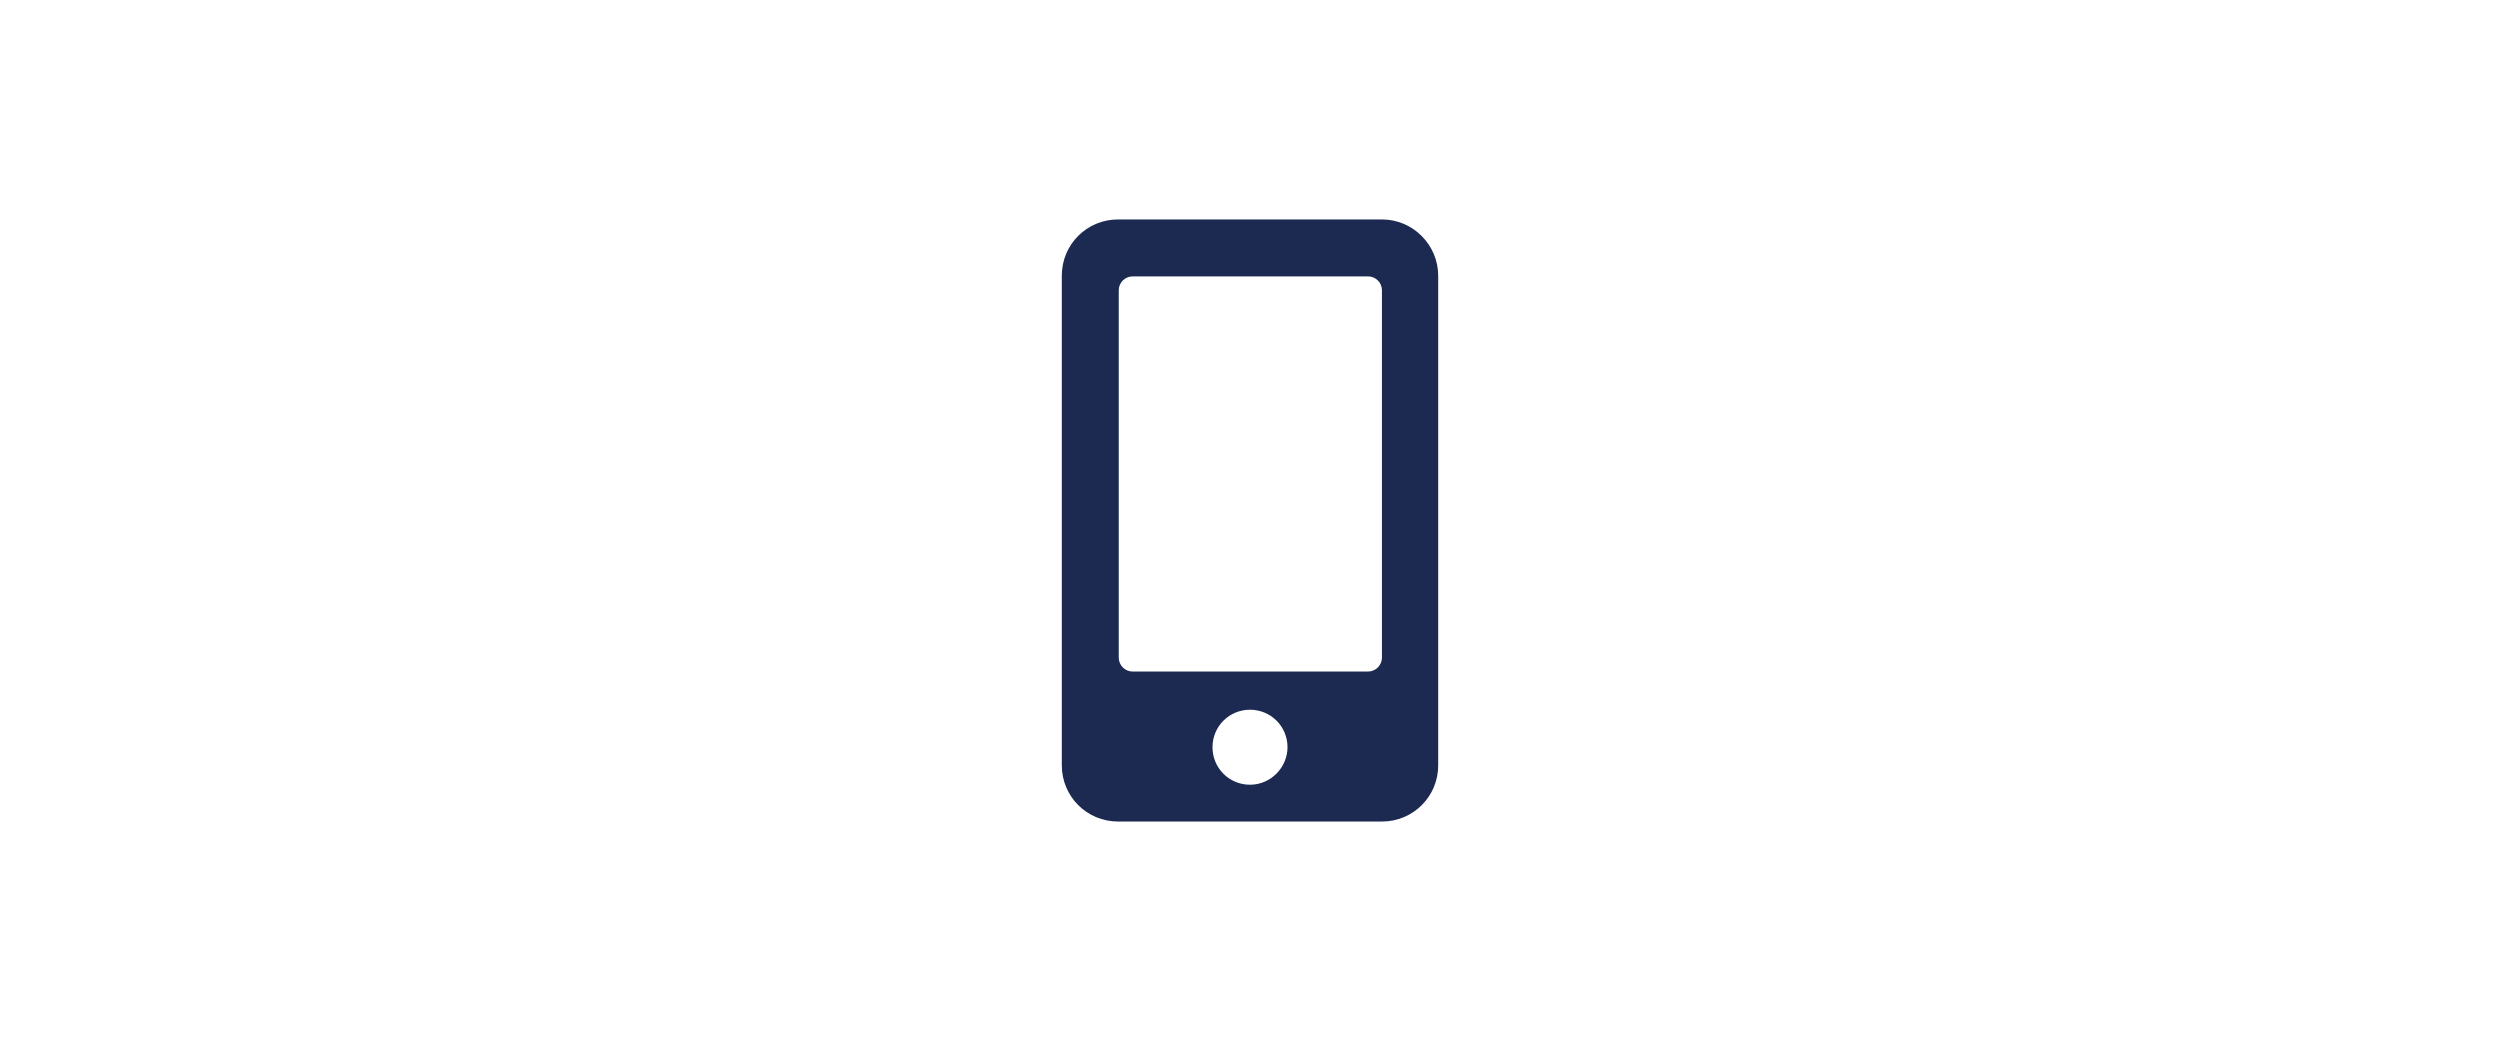 <?xml version="1.0" encoding="utf-8"?>
<!-- Generator: Adobe Illustrator 24.1.1, SVG Export Plug-In . SVG Version: 6.00 Build 0)  -->
<svg version="1.1" id="レイヤー_1" xmlns="http://www.w3.org/2000/svg" xmlns:xlink="http://www.w3.org/1999/xlink" x="0px"
	 y="0px" viewBox="0 0 360 150" style="enable-background:new 0 0 360 150;" xml:space="preserve">
<style type="text/css">
	.st0{fill:#1C2951;}
</style>
<path class="st0" d="M199,31.6h-38c-4.5,0-8.1,3.6-8.1,8.1v70.5c0,4.5,3.6,8.1,8.1,8.1h38c4.5,0,8.1-3.6,8.1-8.1V39.7
	C207.1,35.3,203.5,31.6,199,31.6z M180,113c-3,0-5.4-2.4-5.4-5.4c0-3,2.4-5.4,5.4-5.4s5.4,2.4,5.4,5.4C185.4,110.5,183,113,180,113z
	 M199,94.7c0,1.1-0.9,2-2,2h-33.9c-1.1,0-2-0.9-2-2V41.8c0-1.1,0.9-2,2-2h33.9c1.1,0,2,0.9,2,2V94.7z"/>
</svg>
